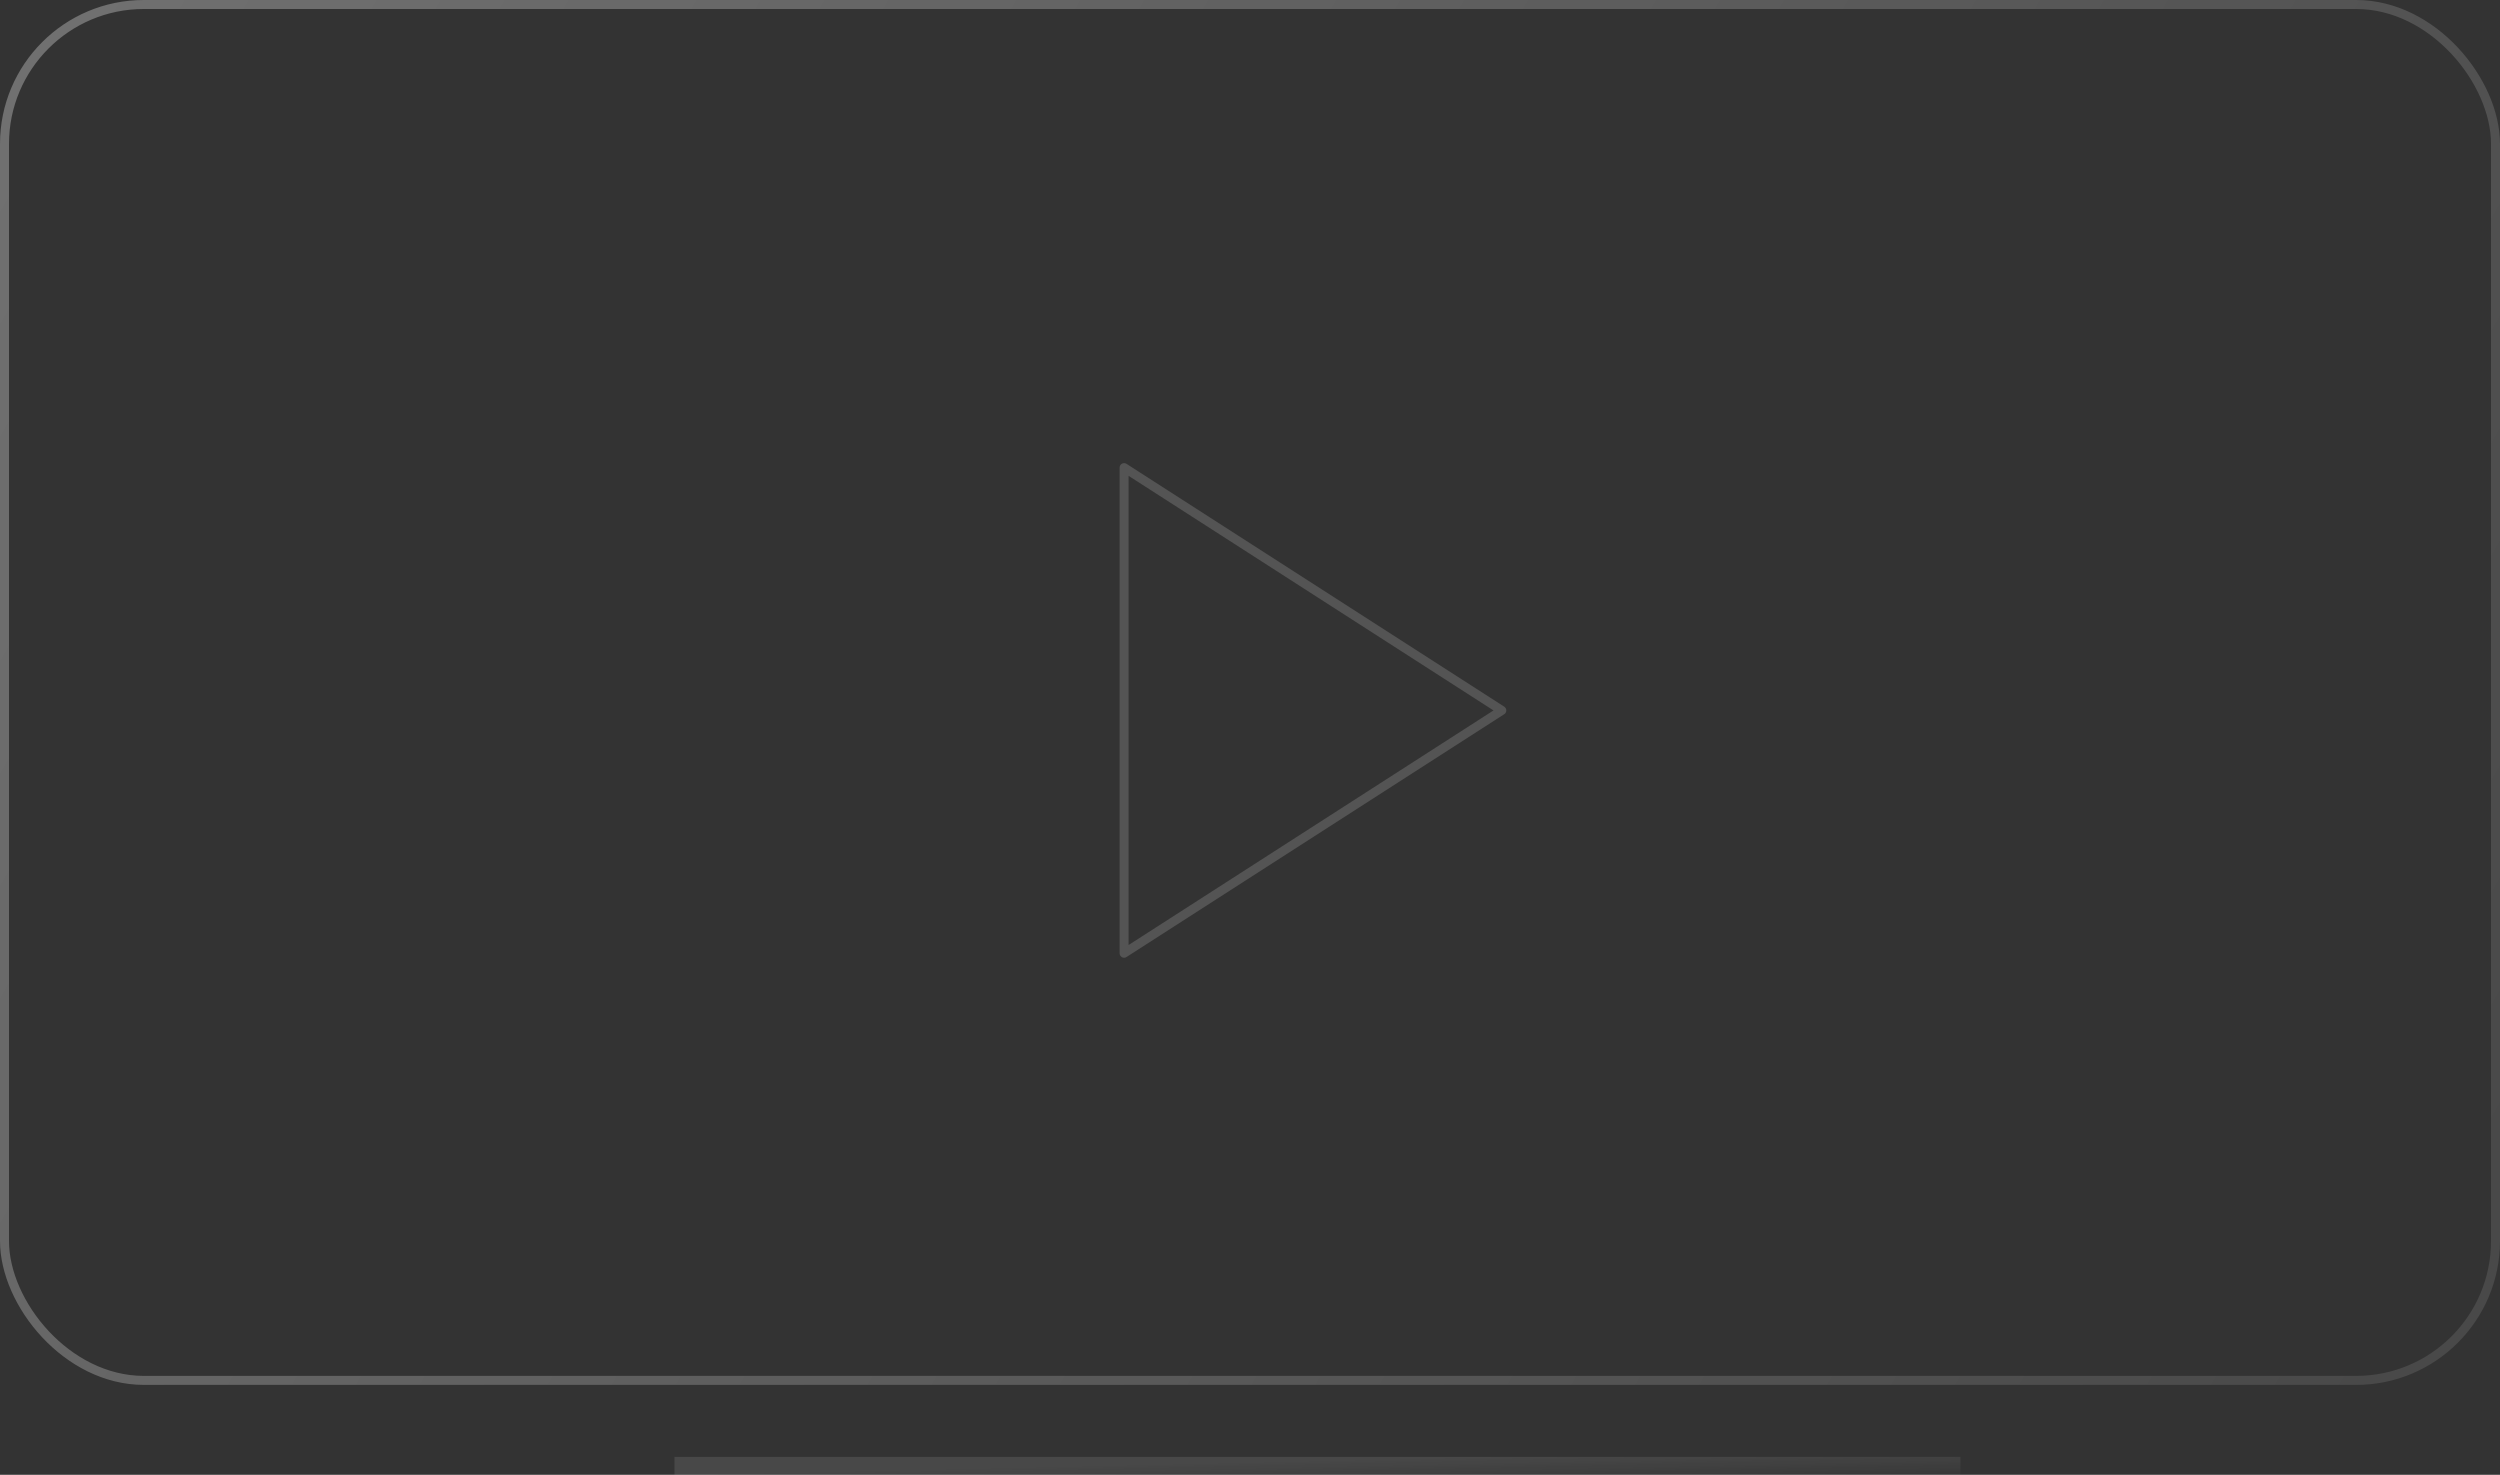 <?xml version="1.0" encoding="UTF-8"?> <svg xmlns="http://www.w3.org/2000/svg" width="278" height="164" viewBox="0 0 278 164" fill="none"><rect x="0" y="0" width="278" height="164" fill="#333333" stroke="none"/><rect data-figma-bg-blur-radius="20" x="0.5" y="0.5" width="277" height="153" rx="15.5" stroke="url(#paint0_linear_168_644)"></rect><g opacity="0.4"><path opacity="0.4" d="M125 52L167 79L125 106V52Z" stroke="white" stroke-linecap="round" stroke-linejoin="round"></path></g><line data-figma-bg-blur-radius="20" x1="75" y1="163" x2="218" y2="163" stroke="url(#paint1_linear_168_644)" stroke-width="2"></line><defs><clipPath id="bgblur_0_168_644_clip_path" transform="translate(0 0)"><rect x="0.5" y="0.5" width="277" height="153" rx="15.5"></rect></clipPath><linearGradient id="paint0_linear_168_644" x1="4" y1="4" x2="278" y2="160" gradientUnits="userSpaceOnUse"><stop stop-color="white" stop-opacity="0.3"></stop><stop offset="1" stop-color="white" stop-opacity="0.1"></stop></linearGradient><linearGradient id="paint1_linear_168_644" x1="77.058" y1="164.026" x2="77.149" y2="168.162" gradientUnits="userSpaceOnUse"><stop stop-color="white" stop-opacity="0.1"></stop><stop offset="1" stop-color="white" stop-opacity="0"></stop></linearGradient></defs></svg> 